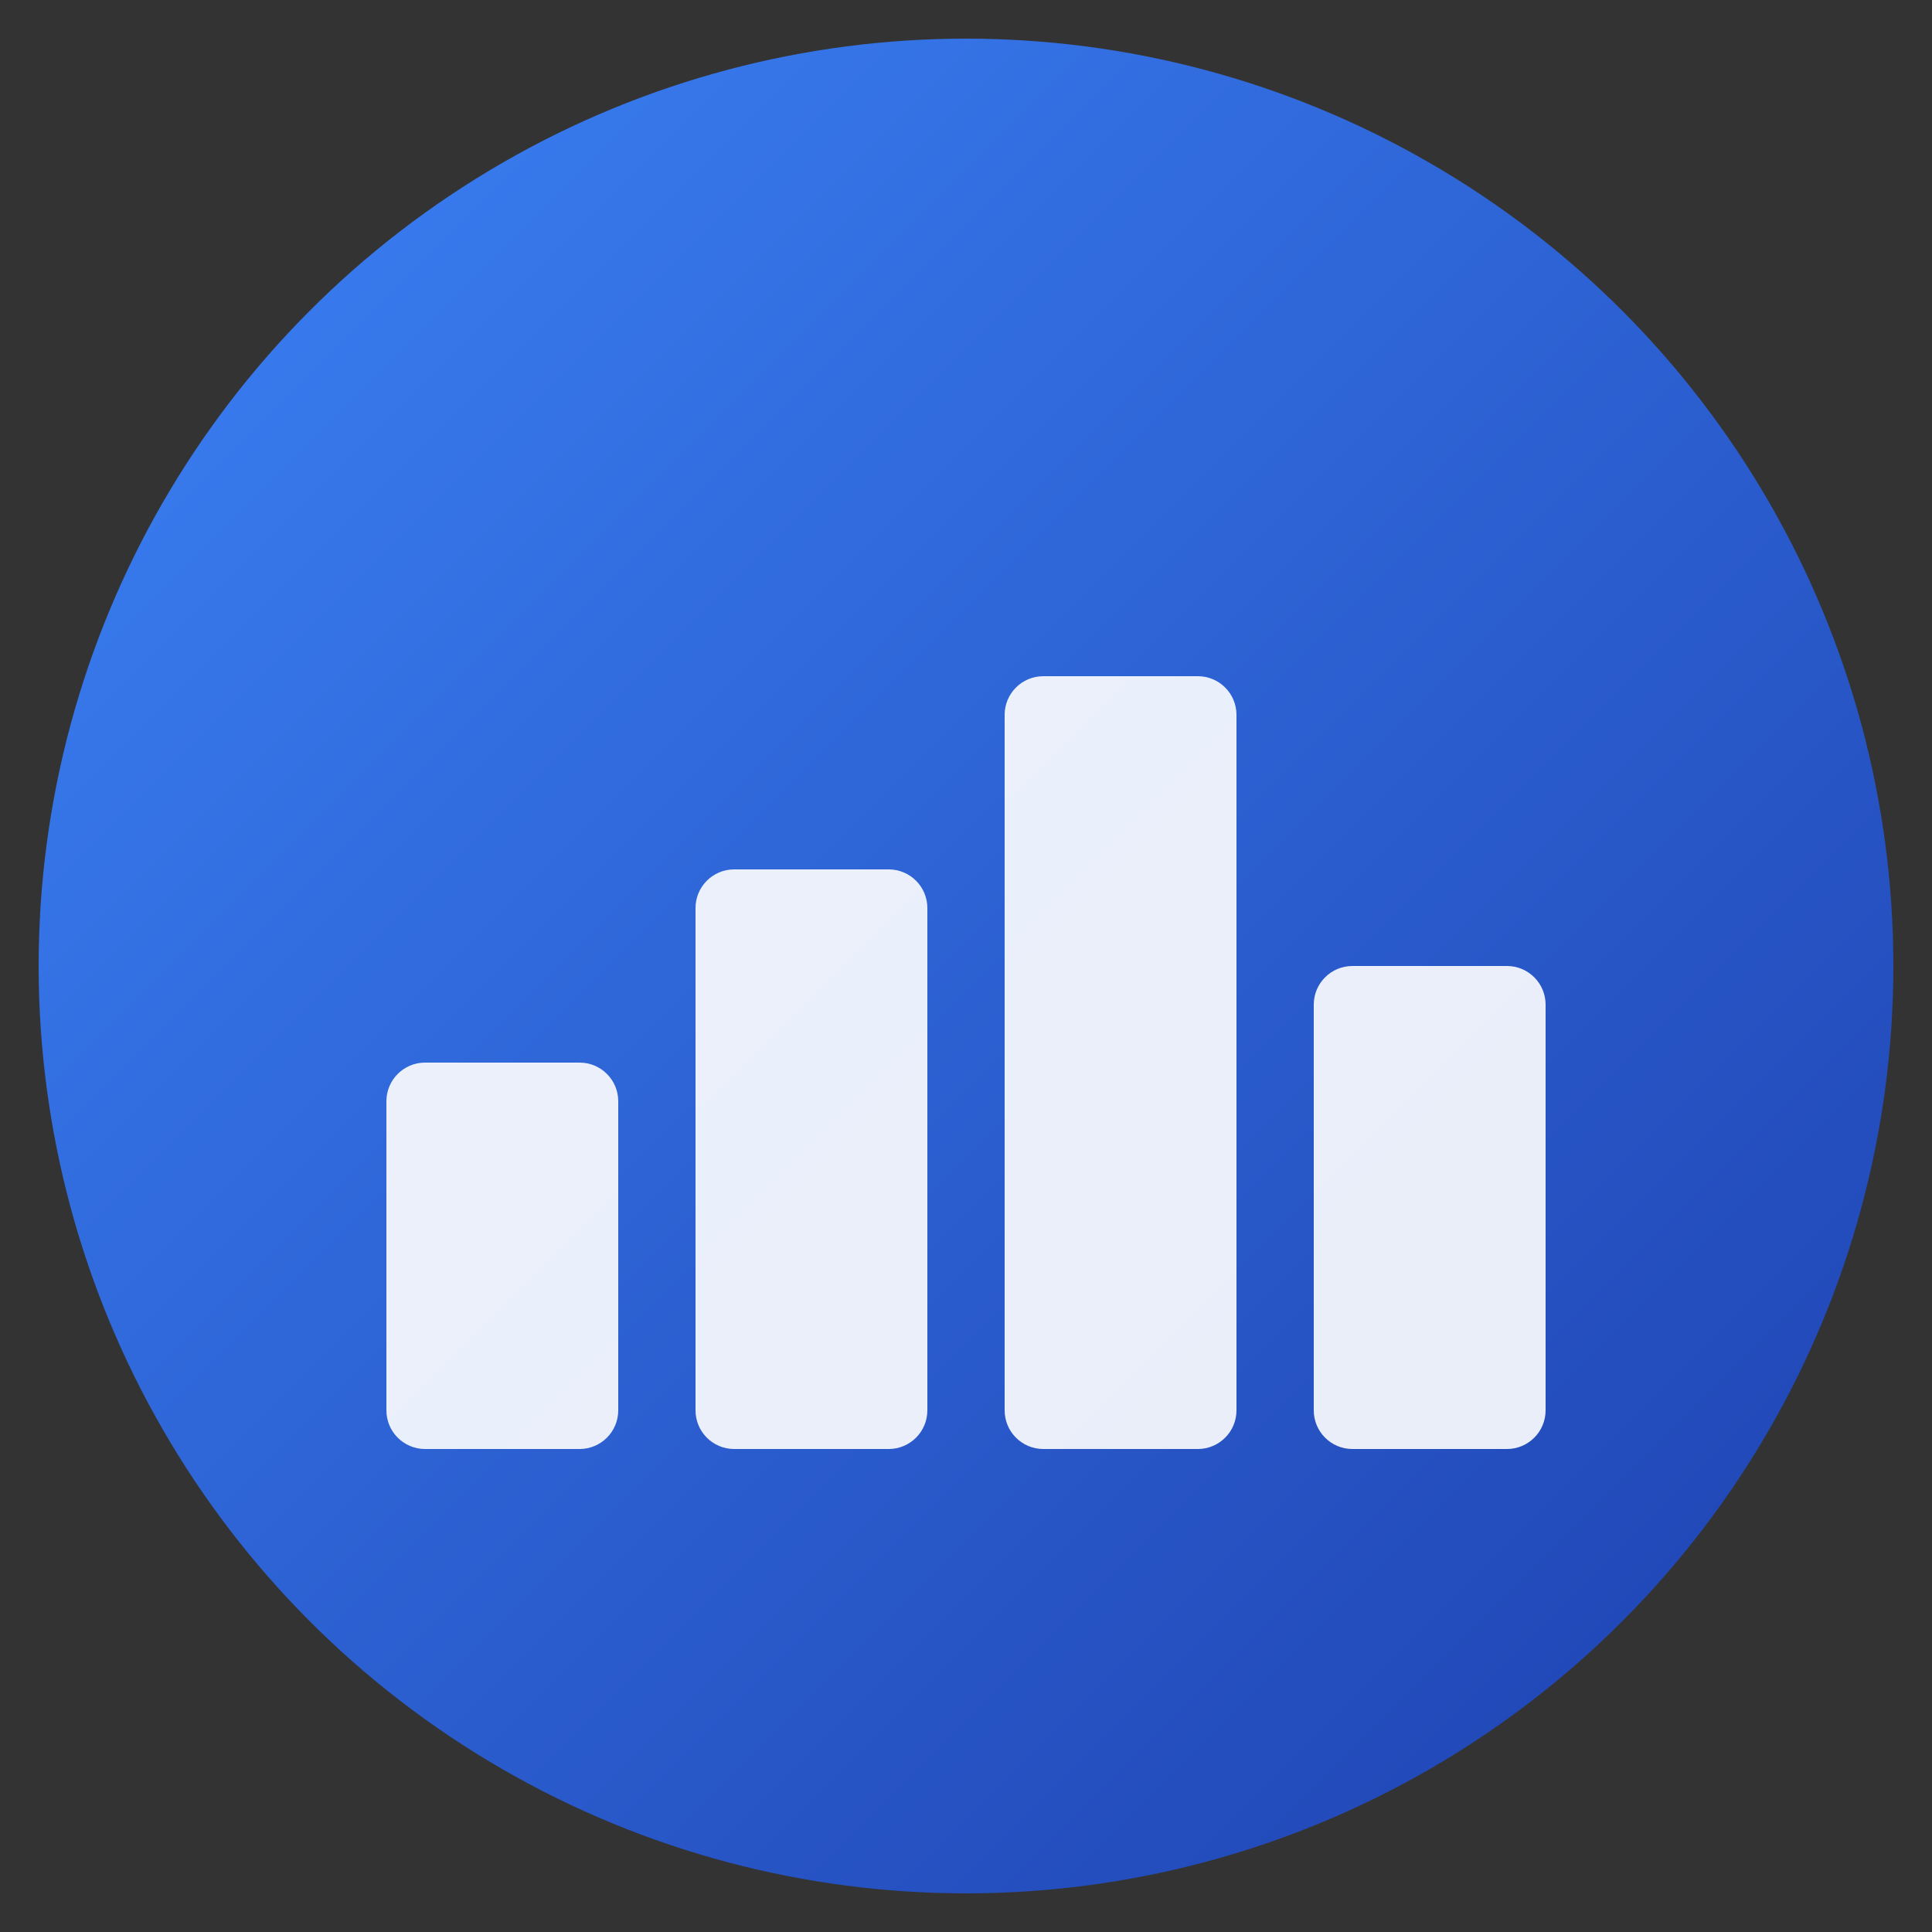 <?xml version="1.0" encoding="UTF-8" standalone="no"?>
<!DOCTYPE svg PUBLIC "-//W3C//DTD SVG 1.1//EN" "http://www.w3.org/Graphics/SVG/1.1/DTD/svg11.dtd">
<svg width="100%" height="100%" viewBox="0 0 100 100" version="1.1" xmlns="http://www.w3.org/2000/svg" xmlns:xlink="http://www.w3.org/1999/xlink" xml:space="preserve" xmlns:serif="http://www.serif.com/" style="fill-rule:evenodd;clip-rule:evenodd;stroke-linejoin:round;stroke-miterlimit:2;">
    <rect x="0" y="0" width="100" height="100" fill="#333333" stroke="none"/>
    <circle cx="50" cy="50" r="48" style="fill:url(#_Linear1);"/>
    <path d="M32,57L32,73C32,74.104 31.104,75 30,75L22,75C20.896,75 20,74.104 20,73L20,57C20,55.896 20.896,55 22,55L30,55C31.104,55 32,55.896 32,57Z" style="fill:white;fill-opacity:0.9;"/>
    <path d="M48,47L48,73C48,74.104 47.104,75 46,75L38,75C36.896,75 36,74.104 36,73L36,47C36,45.896 36.896,45 38,45L46,45C47.104,45 48,45.896 48,47Z" style="fill:white;fill-opacity:0.9;"/>
    <path d="M64,37L64,73C64,74.104 63.104,75 62,75L54,75C52.896,75 52,74.104 52,73L52,37C52,35.896 52.896,35 54,35L62,35C63.104,35 64,35.896 64,37Z" style="fill:white;fill-opacity:0.9;"/>
    <path d="M80,52L80,73C80,74.104 79.104,75 78,75L70,75C68.896,75 68,74.104 68,73L68,52C68,50.896 68.896,50 70,50L78,50C79.104,50 80,50.896 80,52Z" style="fill:white;fill-opacity:0.9;"/>
    <defs>
        <linearGradient id="_Linear1" x1="0" y1="0" x2="1" y2="0" gradientUnits="userSpaceOnUse" gradientTransform="matrix(96,96,-96,96,2,2)"><stop offset="0" style="stop-color:rgb(59,130,246);stop-opacity:1"/><stop offset="1" style="stop-color:rgb(30,64,175);stop-opacity:1"/></linearGradient>
    </defs>
</svg>
